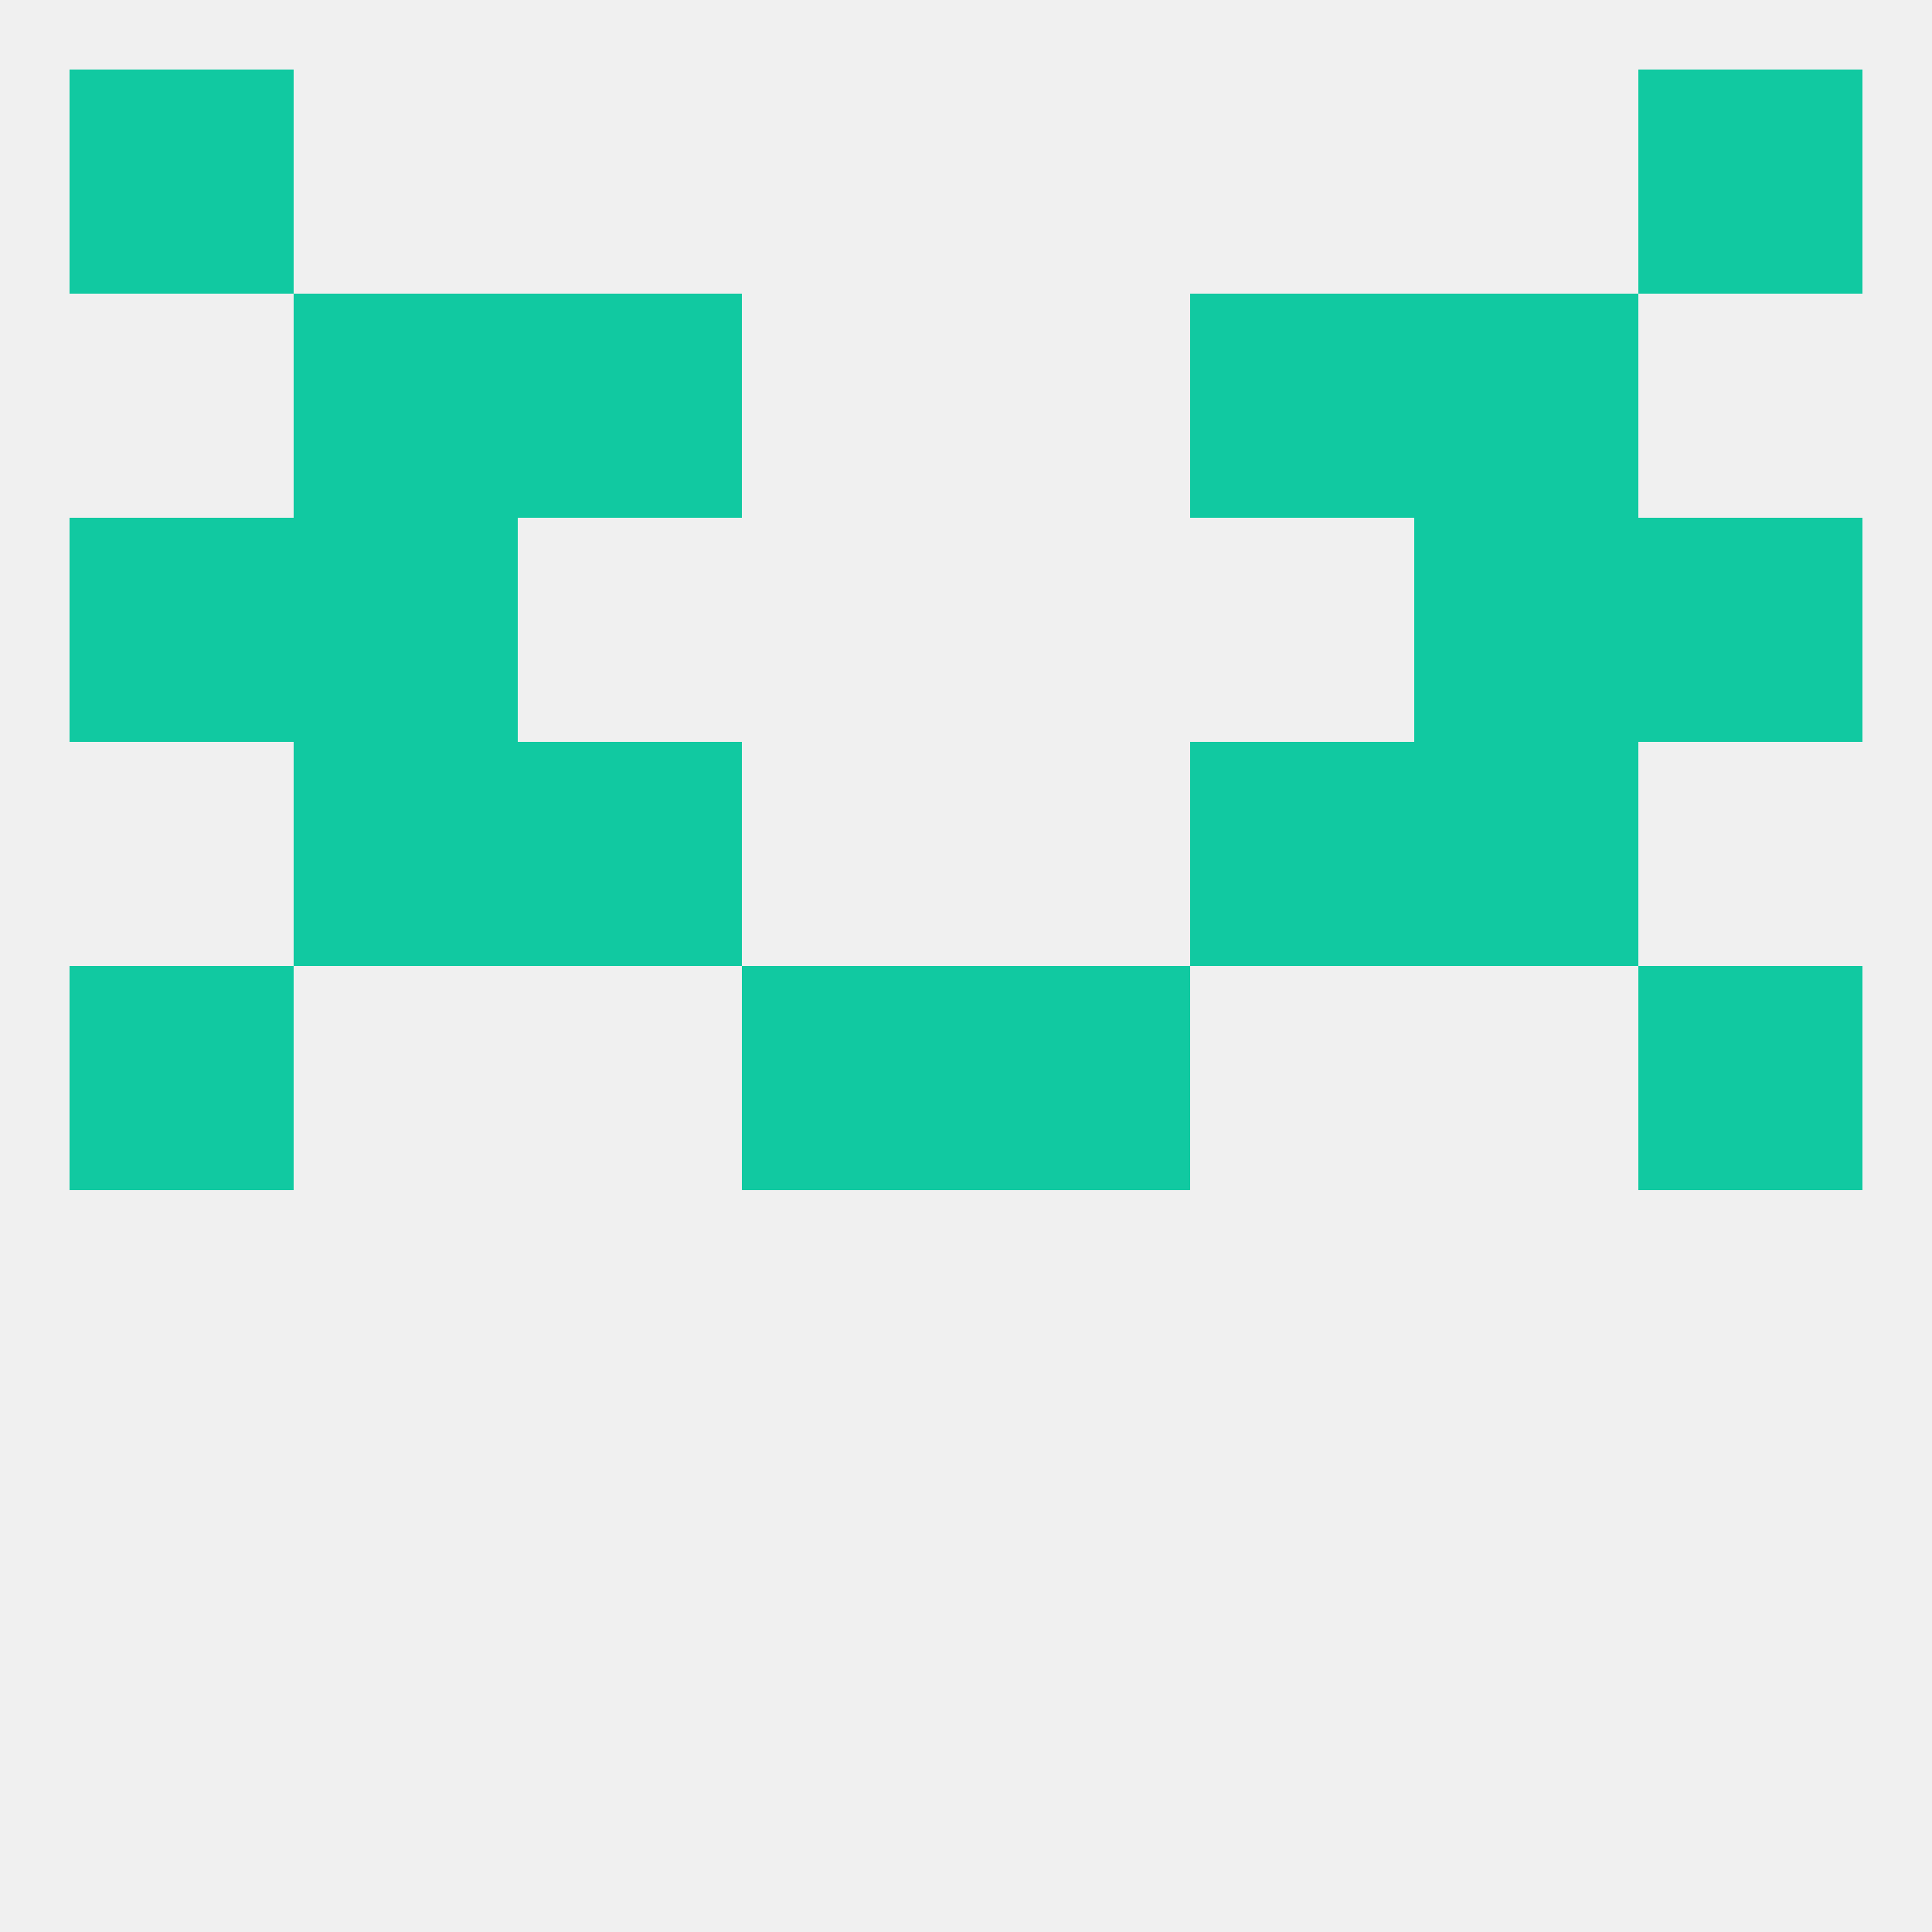 
<!--   <?xml version="1.0"?> -->
<svg version="1.1" baseprofile="full" xmlns="http://www.w3.org/2000/svg" xmlns:xlink="http://www.w3.org/1999/xlink" xmlns:ev="http://www.w3.org/2001/xml-events" width="250" height="250" viewBox="0 0 250 250" >
	<rect width="100%" height="100%" fill="rgba(240,240,240,255)"/>

	<rect x="125" y="125" width="29" height="29" fill="rgba(17,201,161,255)"/>
	<rect x="9" y="125" width="29" height="29" fill="rgba(17,201,161,255)"/>
	<rect x="212" y="125" width="29" height="29" fill="rgba(17,201,161,255)"/>
	<rect x="96" y="125" width="29" height="29" fill="rgba(17,201,161,255)"/>
	<rect x="38" y="96" width="29" height="29" fill="rgba(17,201,161,255)"/>
	<rect x="183" y="96" width="29" height="29" fill="rgba(17,201,161,255)"/>
	<rect x="67" y="96" width="29" height="29" fill="rgba(17,201,161,255)"/>
	<rect x="154" y="96" width="29" height="29" fill="rgba(17,201,161,255)"/>
	<rect x="183" y="67" width="29" height="29" fill="rgba(17,201,161,255)"/>
	<rect x="9" y="67" width="29" height="29" fill="rgba(17,201,161,255)"/>
	<rect x="212" y="67" width="29" height="29" fill="rgba(17,201,161,255)"/>
	<rect x="38" y="67" width="29" height="29" fill="rgba(17,201,161,255)"/>
	<rect x="9" y="9" width="29" height="29" fill="rgba(17,201,161,255)"/>
	<rect x="212" y="9" width="29" height="29" fill="rgba(17,201,161,255)"/>
	<rect x="38" y="38" width="29" height="29" fill="rgba(17,201,161,255)"/>
	<rect x="183" y="38" width="29" height="29" fill="rgba(17,201,161,255)"/>
	<rect x="67" y="38" width="29" height="29" fill="rgba(17,201,161,255)"/>
	<rect x="154" y="38" width="29" height="29" fill="rgba(17,201,161,255)"/>
</svg>